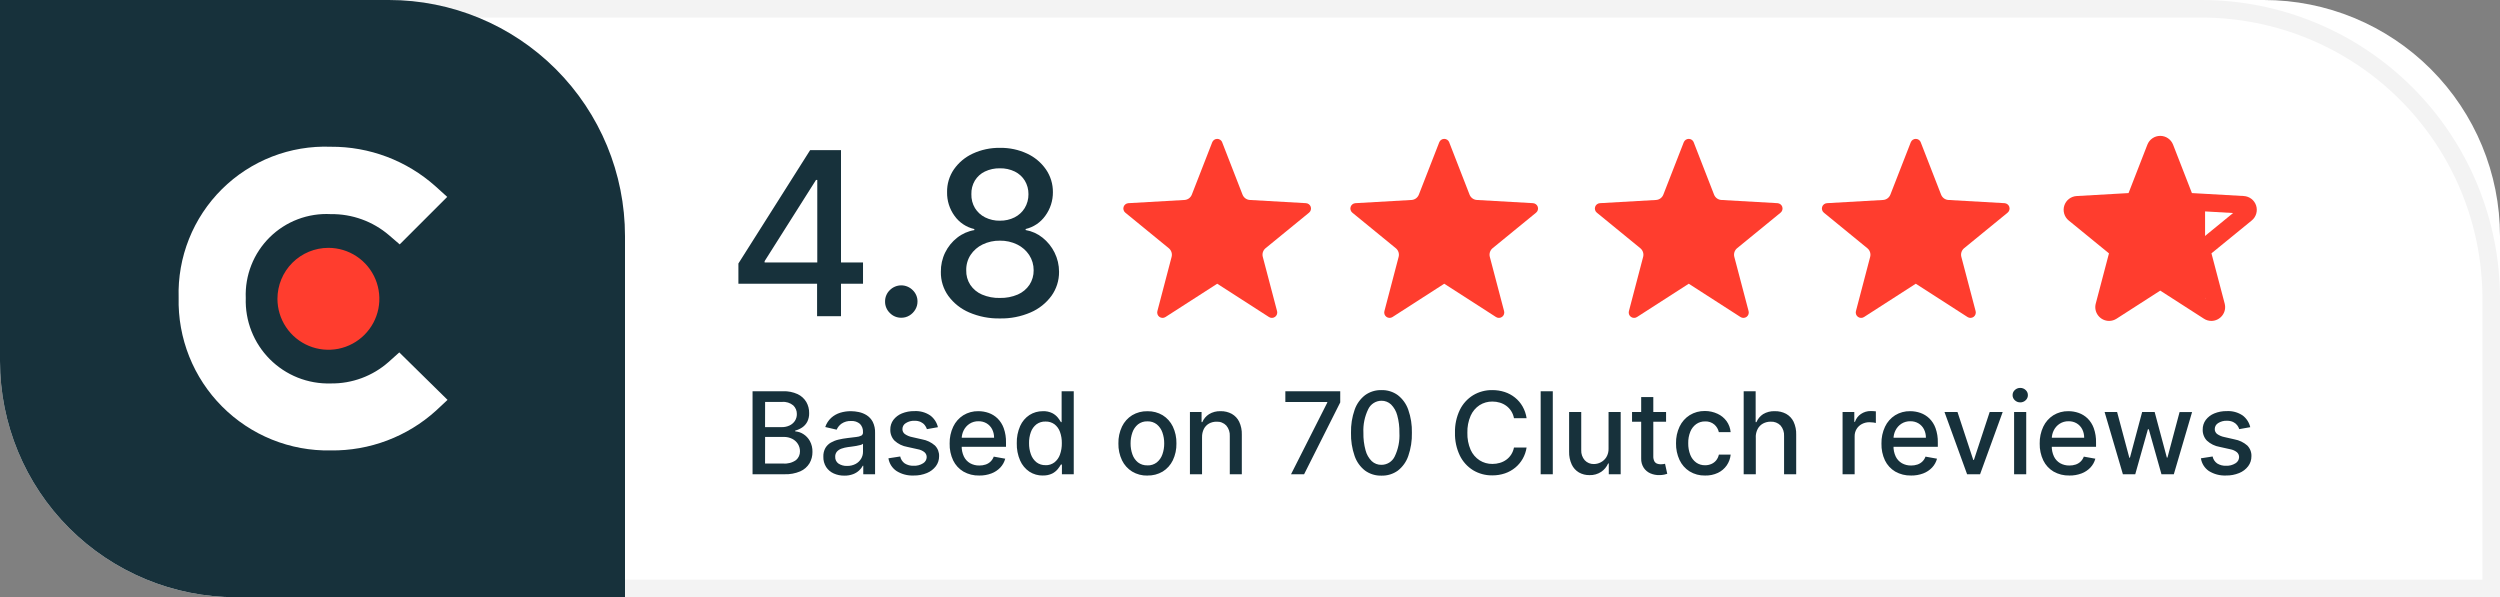 <svg xmlns="http://www.w3.org/2000/svg" width="180" height="43" viewBox="0 0 180 43" fill="none"><rect x="0" y="0" width="180" height="43" fill="#808080" stroke="none"/><path d="M0 0H163C167.509 0 171.833 1.791 175.021 4.979C178.209 8.167 180 12.491 180 17V43H17C12.491 43 8.167 41.209 4.979 38.021C1.791 34.833 0 30.509 0 26L0 0Z" fill="white"></path><path d="M1.675 1.265V21.5C1.675 24.157 2.198 26.789 3.215 29.244C4.232 31.699 5.722 33.93 7.601 35.809C9.48 37.688 11.711 39.179 14.166 40.196C16.621 41.213 19.253 41.736 21.91 41.736H178.735V21.5C178.735 16.133 176.603 10.987 172.808 7.192C169.013 3.397 163.867 1.265 158.5 1.265H1.675ZM0.41 0H158.5C164.202 0 169.671 2.265 173.703 6.297C177.735 10.329 180 15.798 180 21.5V43H21.91C16.208 43 10.739 40.735 6.707 36.703C2.675 32.671 0.41 27.202 0.41 21.5L0.41 0Z" fill="#F3F3F3"></path><path d="M0 0H28C32.509 0 36.833 1.791 40.021 4.979C43.209 8.167 45 12.491 45 17V43H17C12.491 43 8.167 41.209 4.979 38.021C1.791 34.833 0 30.509 0 26L0 0Z" fill="#17313B"></path><path d="M27.978 26.064C26.831 27.078 25.347 27.628 23.816 27.608C23.003 27.632 22.194 27.489 21.438 27.189C20.683 26.888 19.997 26.435 19.423 25.859C18.85 25.282 18.4 24.595 18.103 23.837C17.806 23.081 17.667 22.271 17.695 21.458C17.662 20.649 17.799 19.842 18.096 19.089C18.392 18.336 18.844 17.653 19.42 17.084C19.996 16.515 20.685 16.073 21.442 15.786C22.199 15.499 23.008 15.373 23.816 15.417C25.352 15.396 26.842 15.935 28.009 16.934L28.779 17.596L32.2 14.176L31.344 13.403C29.273 11.558 26.59 10.547 23.816 10.566C22.37 10.511 20.928 10.753 19.58 11.278C18.232 11.804 17.006 12.6 15.979 13.619C14.952 14.638 14.145 15.857 13.609 17.201C13.073 18.545 12.818 19.985 12.862 21.431C12.828 22.881 13.087 24.322 13.624 25.669C14.162 27.016 14.966 28.24 15.989 29.267C17.012 30.295 18.232 31.105 19.577 31.649C20.921 32.193 22.361 32.459 23.811 32.431C26.611 32.468 29.321 31.444 31.396 29.564L32.223 28.791L28.748 25.373L27.978 26.064Z" fill="white"></path><path d="M23.645 17.845C24.371 17.845 25.08 18.06 25.683 18.463C26.287 18.866 26.757 19.439 27.035 20.11C27.312 20.78 27.385 21.518 27.244 22.23C27.102 22.942 26.752 23.595 26.239 24.108C25.726 24.622 25.073 24.971 24.361 25.113C23.649 25.254 22.911 25.181 22.241 24.904C21.57 24.626 20.997 24.156 20.594 23.552C20.191 22.949 19.976 22.24 19.976 21.514C19.976 20.541 20.363 19.608 21.051 18.92C21.739 18.232 22.672 17.845 23.645 17.845Z" fill="#FF3D2E"></path><path d="M87.996 10.244L89.462 14.013C89.504 14.121 89.577 14.215 89.671 14.284C89.765 14.352 89.877 14.392 89.993 14.398L94.03 14.628C94.108 14.633 94.182 14.661 94.243 14.708C94.305 14.755 94.351 14.82 94.375 14.894C94.398 14.968 94.4 15.048 94.378 15.122C94.356 15.197 94.312 15.263 94.252 15.312L91.121 17.871C91.031 17.945 90.965 18.043 90.929 18.154C90.894 18.264 90.891 18.383 90.921 18.495L91.95 22.406C91.969 22.481 91.966 22.56 91.939 22.633C91.913 22.706 91.866 22.769 91.803 22.815C91.74 22.86 91.665 22.886 91.588 22.888C91.511 22.891 91.434 22.87 91.369 22.828L87.64 20.428L83.911 22.828C83.846 22.87 83.769 22.891 83.692 22.888C83.615 22.886 83.54 22.86 83.477 22.815C83.414 22.769 83.367 22.706 83.341 22.633C83.314 22.56 83.311 22.481 83.33 22.406L84.355 18.498C84.385 18.386 84.382 18.267 84.347 18.157C84.311 18.046 84.245 17.948 84.155 17.874L81.022 15.312C80.962 15.263 80.918 15.197 80.896 15.122C80.874 15.048 80.875 14.968 80.899 14.894C80.923 14.82 80.969 14.755 81.031 14.708C81.092 14.661 81.166 14.633 81.244 14.628L85.28 14.398C85.396 14.392 85.508 14.352 85.602 14.284C85.696 14.215 85.769 14.121 85.811 14.013L87.28 10.244C87.308 10.172 87.358 10.11 87.422 10.066C87.486 10.022 87.562 9.999 87.639 9.999C87.717 9.999 87.793 10.022 87.857 10.066C87.921 10.11 87.971 10.172 87.999 10.244" fill="#FF3D2E"></path><path d="M104.342 10.244L105.808 14.013C105.85 14.121 105.923 14.215 106.017 14.284C106.111 14.352 106.223 14.392 106.339 14.398L110.376 14.628C110.453 14.633 110.528 14.661 110.589 14.708C110.651 14.755 110.697 14.82 110.721 14.894C110.744 14.968 110.746 15.048 110.724 15.122C110.702 15.197 110.658 15.263 110.598 15.312L107.467 17.871C107.377 17.945 107.311 18.043 107.275 18.154C107.24 18.264 107.237 18.383 107.267 18.495L108.296 22.406C108.315 22.481 108.312 22.56 108.285 22.633C108.259 22.706 108.212 22.769 108.149 22.815C108.086 22.86 108.011 22.886 107.934 22.888C107.857 22.891 107.78 22.87 107.715 22.828L103.986 20.428L100.257 22.828C100.192 22.87 100.115 22.891 100.038 22.888C99.96 22.886 99.885 22.86 99.823 22.815C99.76 22.769 99.713 22.706 99.686 22.633C99.66 22.56 99.657 22.481 99.676 22.406L100.701 18.498C100.731 18.386 100.728 18.267 100.693 18.157C100.657 18.046 100.591 17.948 100.501 17.874L97.368 15.312C97.308 15.263 97.264 15.197 97.242 15.122C97.22 15.048 97.221 14.968 97.245 14.894C97.269 14.82 97.315 14.755 97.376 14.708C97.438 14.661 97.512 14.633 97.59 14.628L101.626 14.398C101.742 14.392 101.854 14.352 101.948 14.284C102.042 14.215 102.115 14.121 102.157 14.013L103.626 10.244C103.654 10.172 103.704 10.11 103.768 10.066C103.832 10.022 103.908 9.999 103.985 9.999C104.063 9.999 104.139 10.022 104.203 10.066C104.267 10.11 104.317 10.172 104.345 10.244" fill="#FF3D2E"></path><path d="M121.946 10.244L123.412 14.013C123.454 14.121 123.527 14.215 123.621 14.284C123.715 14.352 123.827 14.392 123.943 14.398L127.98 14.628C128.057 14.633 128.132 14.661 128.193 14.708C128.255 14.755 128.301 14.82 128.325 14.894C128.348 14.968 128.35 15.048 128.328 15.122C128.306 15.197 128.262 15.263 128.202 15.312L125.071 17.871C124.981 17.945 124.915 18.043 124.879 18.154C124.844 18.264 124.841 18.383 124.871 18.495L125.9 22.406C125.919 22.481 125.916 22.56 125.889 22.633C125.863 22.706 125.816 22.769 125.753 22.815C125.69 22.86 125.615 22.886 125.538 22.888C125.461 22.891 125.384 22.87 125.319 22.828L121.59 20.428L117.861 22.828C117.796 22.87 117.719 22.891 117.642 22.888C117.564 22.886 117.49 22.86 117.427 22.815C117.364 22.769 117.317 22.706 117.29 22.633C117.264 22.56 117.261 22.481 117.28 22.406L118.305 18.498C118.335 18.386 118.332 18.267 118.297 18.157C118.261 18.046 118.195 17.948 118.105 17.874L114.972 15.312C114.912 15.263 114.868 15.197 114.846 15.122C114.824 15.048 114.825 14.968 114.849 14.894C114.873 14.82 114.919 14.755 114.98 14.708C115.042 14.661 115.116 14.633 115.194 14.628L119.23 14.398C119.346 14.392 119.458 14.352 119.552 14.284C119.646 14.215 119.719 14.121 119.761 14.013L121.23 10.244C121.258 10.172 121.308 10.11 121.372 10.066C121.436 10.022 121.512 9.999 121.589 9.999C121.667 9.999 121.743 10.022 121.807 10.066C121.871 10.11 121.921 10.172 121.949 10.244" fill="#FF3D2E"></path><path d="M138.292 10.244L139.758 14.013C139.8 14.121 139.873 14.215 139.967 14.284C140.061 14.352 140.173 14.392 140.289 14.398L144.326 14.628C144.404 14.633 144.478 14.661 144.539 14.708C144.601 14.755 144.647 14.82 144.671 14.894C144.695 14.968 144.696 15.048 144.674 15.122C144.652 15.197 144.608 15.263 144.548 15.312L141.417 17.871C141.327 17.945 141.261 18.043 141.225 18.154C141.19 18.264 141.187 18.383 141.217 18.495L142.246 22.406C142.265 22.481 142.262 22.56 142.235 22.633C142.209 22.706 142.162 22.769 142.099 22.815C142.036 22.86 141.961 22.886 141.884 22.888C141.807 22.891 141.73 22.87 141.665 22.828L137.936 20.428L134.207 22.828C134.142 22.87 134.065 22.891 133.988 22.888C133.91 22.886 133.836 22.86 133.773 22.815C133.71 22.769 133.663 22.706 133.637 22.633C133.61 22.56 133.607 22.481 133.626 22.406L134.651 18.498C134.681 18.386 134.678 18.267 134.643 18.157C134.607 18.046 134.541 17.948 134.451 17.874L131.318 15.312C131.258 15.263 131.214 15.197 131.192 15.122C131.17 15.048 131.171 14.968 131.195 14.894C131.219 14.82 131.265 14.755 131.327 14.708C131.388 14.661 131.462 14.633 131.54 14.628L135.576 14.398C135.692 14.392 135.804 14.352 135.898 14.284C135.992 14.215 136.065 14.121 136.107 14.013L137.576 10.244C137.604 10.172 137.654 10.11 137.718 10.066C137.782 10.022 137.858 9.999 137.935 9.999C138.013 9.999 138.089 10.022 138.153 10.066C138.217 10.11 138.267 10.172 138.295 10.244" fill="#FF3D2E"></path><path d="M159.22 23.106C159.029 23.106 158.843 23.051 158.683 22.947L155.537 20.924L152.391 22.947C152.231 23.05 152.045 23.106 151.855 23.106C151.702 23.106 151.552 23.07 151.415 23.003C151.278 22.935 151.159 22.837 151.066 22.716C150.973 22.596 150.909 22.456 150.88 22.308C150.85 22.159 150.855 22.006 150.894 21.859L151.846 18.242L148.946 15.875C148.791 15.748 148.678 15.578 148.622 15.386C148.566 15.194 148.568 14.99 148.63 14.8C148.692 14.609 148.81 14.442 148.968 14.32C149.127 14.198 149.318 14.127 149.518 14.115L153.255 13.902L154.611 10.416C154.683 10.23 154.811 10.069 154.976 9.956C155.141 9.843 155.336 9.783 155.536 9.783C155.737 9.783 155.932 9.843 156.097 9.956C156.262 10.069 156.389 10.23 156.462 10.416L157.818 13.902L161.553 14.114C161.753 14.126 161.944 14.197 162.103 14.319C162.261 14.441 162.379 14.608 162.441 14.799C162.502 14.989 162.505 15.193 162.449 15.385C162.393 15.577 162.28 15.748 162.125 15.874L159.225 18.241L160.177 21.858C160.216 22.005 160.221 22.158 160.191 22.307C160.162 22.455 160.098 22.595 160.005 22.715C159.912 22.836 159.794 22.933 159.658 23.001C159.522 23.069 159.372 23.105 159.22 23.106ZM150.29 15.337L152.678 17.289C152.856 17.435 152.988 17.629 153.059 17.847C153.13 18.066 153.137 18.301 153.078 18.523L152.294 21.505L155.194 19.64H155.878L158.778 21.505L157.995 18.523C157.936 18.301 157.943 18.066 158.014 17.847C158.085 17.629 158.217 17.435 158.395 17.289L160.784 15.337L157.705 15.162C157.475 15.149 157.254 15.07 157.068 14.935C156.882 14.8 156.738 14.614 156.655 14.399L155.537 11.525L154.419 14.399C154.336 14.614 154.192 14.8 154.006 14.935C153.82 15.07 153.599 15.149 153.369 15.162L150.29 15.337Z" fill="#FF3D2E"></path><path d="M158.717 22.474L155.537 20.429L152.357 22.474H151.215C151.217 22.451 151.221 22.428 151.227 22.405L152.256 18.495C152.286 18.383 152.283 18.264 152.248 18.154C152.212 18.043 152.146 17.945 152.056 17.871L149.196 15.536V14.625L153.181 14.399C153.297 14.392 153.409 14.352 153.503 14.284C153.597 14.216 153.669 14.121 153.711 14.013L155.111 10.415H155.962L157.362 14.015C157.404 14.123 157.476 14.217 157.57 14.286C157.664 14.354 157.776 14.394 157.892 14.401L158.765 14.451V22.477L158.717 22.474Z" fill="#FF3D2E"></path><path d="M53.165 20.428V18.972L58.331 10.808H59.48V12.957H58.752L55.052 18.804V18.897H62.137V20.428H53.165ZM58.83 22.765V19.986L58.844 19.323V10.808H60.552V22.765H58.83ZM64.893 22.877C64.739 22.879 64.587 22.85 64.445 22.791C64.303 22.732 64.175 22.644 64.068 22.534C63.957 22.427 63.87 22.299 63.811 22.157C63.752 22.015 63.722 21.863 63.725 21.709C63.723 21.556 63.752 21.404 63.811 21.263C63.87 21.122 63.958 20.994 64.068 20.888C64.176 20.78 64.304 20.694 64.445 20.635C64.586 20.576 64.738 20.546 64.891 20.546C65.043 20.546 65.195 20.576 65.336 20.635C65.477 20.694 65.605 20.78 65.713 20.888C65.824 20.994 65.912 21.121 65.972 21.262C66.032 21.404 66.062 21.556 66.06 21.709C66.061 21.916 66.005 22.118 65.898 22.295C65.794 22.469 65.649 22.615 65.475 22.719C65.299 22.825 65.098 22.879 64.893 22.877ZM71.993 22.928C71.232 22.943 70.477 22.795 69.778 22.495C69.18 22.239 68.662 21.828 68.278 21.303C67.918 20.8 67.73 20.194 67.742 19.575C67.734 19.092 67.84 18.615 68.052 18.181C68.256 17.764 68.552 17.399 68.918 17.113C69.277 16.83 69.701 16.642 70.152 16.567V16.492C69.574 16.361 69.065 16.021 68.723 15.537C68.365 15.043 68.178 14.447 68.19 13.837C68.178 13.254 68.349 12.681 68.678 12.199C69.021 11.706 69.489 11.314 70.034 11.062C70.65 10.776 71.323 10.634 72.002 10.646C72.677 10.634 73.346 10.776 73.958 11.062C74.501 11.315 74.967 11.707 75.309 12.198C75.639 12.68 75.814 13.251 75.809 13.835C75.814 14.446 75.623 15.042 75.262 15.535C74.922 16.015 74.419 16.354 73.847 16.489V16.564C74.291 16.64 74.709 16.828 75.061 17.11C75.424 17.398 75.719 17.763 75.925 18.178C76.142 18.612 76.254 19.09 76.252 19.575C76.257 20.195 76.065 20.8 75.704 21.303C75.319 21.827 74.801 22.239 74.204 22.495C73.508 22.795 72.756 22.943 71.998 22.928H71.993ZM71.993 21.452C72.436 21.463 72.875 21.379 73.282 21.205C73.623 21.056 73.915 20.814 74.123 20.505C74.324 20.194 74.429 19.83 74.423 19.459C74.426 19.069 74.314 18.686 74.101 18.359C73.886 18.035 73.588 17.775 73.239 17.604C72.853 17.416 72.428 17.321 71.998 17.328C71.564 17.32 71.135 17.414 70.744 17.603C70.393 17.772 70.094 18.033 69.879 18.358C69.668 18.685 69.56 19.069 69.569 19.458C69.557 19.829 69.658 20.196 69.86 20.508C70.068 20.818 70.361 21.061 70.704 21.208C71.113 21.381 71.554 21.465 71.998 21.453L71.993 21.452ZM71.993 15.889C72.36 15.896 72.724 15.814 73.052 15.65C73.351 15.498 73.603 15.267 73.779 14.982C73.96 14.68 74.054 14.334 74.049 13.982C74.054 13.637 73.962 13.298 73.784 13.002C73.61 12.721 73.36 12.495 73.064 12.35C72.731 12.189 72.364 12.11 71.994 12.118C71.62 12.11 71.249 12.189 70.911 12.35C70.613 12.493 70.363 12.72 70.19 13.002C70.015 13.298 69.928 13.638 69.939 13.982C69.928 14.333 70.017 14.68 70.197 14.982C70.373 15.268 70.625 15.499 70.925 15.65C71.258 15.816 71.626 15.898 71.998 15.89L71.993 15.889Z" fill="#17313B"></path><path d="M54.184 34.146V28.169H56.375C56.738 28.156 57.098 28.227 57.429 28.377C57.688 28.499 57.906 28.695 58.053 28.941C58.192 29.184 58.264 29.461 58.259 29.741C58.266 29.959 58.219 30.175 58.122 30.37C58.035 30.534 57.91 30.674 57.756 30.778C57.603 30.88 57.434 30.956 57.256 31.001V31.059C57.463 31.073 57.663 31.14 57.838 31.252C58.035 31.376 58.197 31.548 58.31 31.752C58.441 31.993 58.505 32.265 58.497 32.539C58.501 32.827 58.427 33.111 58.282 33.36C58.125 33.615 57.895 33.816 57.621 33.936C57.259 34.09 56.868 34.161 56.475 34.146H54.184ZM55.084 33.373H56.384C56.715 33.405 57.047 33.316 57.318 33.123C57.408 33.045 57.48 32.949 57.528 32.841C57.576 32.732 57.6 32.615 57.598 32.496C57.6 32.312 57.55 32.132 57.455 31.975C57.356 31.815 57.215 31.685 57.048 31.599C56.854 31.501 56.638 31.453 56.421 31.459H55.088L55.084 33.373ZM55.084 30.753H56.295C56.484 30.756 56.671 30.716 56.843 30.637C56.999 30.565 57.133 30.451 57.23 30.309C57.327 30.161 57.377 29.986 57.373 29.809C57.376 29.693 57.354 29.578 57.309 29.471C57.265 29.364 57.198 29.268 57.114 29.188C56.89 29.003 56.603 28.913 56.314 28.938H55.088L55.084 30.753ZM60.795 34.246C60.53 34.25 60.267 34.196 60.025 34.088C59.803 33.989 59.614 33.828 59.481 33.625C59.342 33.402 59.272 33.143 59.281 32.881C59.272 32.663 59.323 32.446 59.428 32.254C59.524 32.093 59.66 31.959 59.823 31.866C59.996 31.768 60.183 31.695 60.377 31.651C60.583 31.602 60.792 31.566 61.003 31.541L61.655 31.462C61.782 31.453 61.906 31.419 62.02 31.362C62.058 31.338 62.089 31.304 62.109 31.264C62.13 31.224 62.139 31.179 62.135 31.134V31.113C62.142 31.005 62.126 30.897 62.089 30.795C62.052 30.694 61.994 30.601 61.92 30.522C61.833 30.447 61.731 30.39 61.622 30.354C61.512 30.317 61.397 30.303 61.282 30.312C61.036 30.298 60.792 30.366 60.588 30.505C60.435 30.615 60.314 30.764 60.238 30.936L59.418 30.746C59.502 30.493 59.649 30.266 59.845 30.085C60.032 29.917 60.254 29.791 60.495 29.717C60.745 29.641 61.004 29.603 61.265 29.605C61.457 29.606 61.648 29.627 61.836 29.668C62.037 29.71 62.229 29.788 62.403 29.897C62.586 30.015 62.736 30.178 62.837 30.371C62.959 30.619 63.017 30.895 63.005 31.171V34.146H62.155V33.535H62.12C62.054 33.659 61.968 33.771 61.865 33.866C61.739 33.984 61.591 34.076 61.43 34.137C61.227 34.214 61.012 34.251 60.795 34.246ZM60.985 33.546C61.201 33.552 61.415 33.503 61.606 33.403C61.769 33.316 61.905 33.186 62 33.028C62.09 32.877 62.137 32.704 62.136 32.528V31.952C62.083 31.994 62.022 32.023 61.956 32.038C61.857 32.066 61.757 32.088 61.656 32.105C61.543 32.124 61.433 32.141 61.326 32.155L61.055 32.19C60.898 32.21 60.743 32.247 60.593 32.299C60.465 32.342 60.35 32.416 60.259 32.516C60.172 32.621 60.128 32.755 60.135 32.891C60.13 32.986 60.149 33.082 60.191 33.167C60.233 33.253 60.296 33.327 60.375 33.381C60.556 33.497 60.77 33.555 60.985 33.546ZM67.531 30.758L66.739 30.898C66.704 30.793 66.651 30.696 66.583 30.609C66.506 30.512 66.407 30.435 66.295 30.383C66.153 30.32 65.998 30.29 65.842 30.295C65.624 30.287 65.408 30.345 65.223 30.461C65.148 30.504 65.086 30.566 65.042 30.64C64.999 30.715 64.976 30.8 64.975 30.886C64.973 30.955 64.986 31.024 65.015 31.086C65.044 31.149 65.088 31.204 65.142 31.247C65.303 31.359 65.485 31.436 65.678 31.472L66.393 31.635C66.735 31.695 67.054 31.848 67.315 32.076C67.415 32.178 67.494 32.299 67.546 32.432C67.597 32.565 67.621 32.707 67.615 32.85C67.618 33.108 67.536 33.36 67.382 33.567C67.215 33.785 66.992 33.955 66.737 34.059C66.434 34.183 66.109 34.244 65.782 34.237C65.349 34.256 64.92 34.144 64.552 33.915C64.396 33.811 64.264 33.675 64.163 33.517C64.063 33.359 63.996 33.182 63.967 32.997L64.815 32.867C64.856 33.069 64.973 33.248 65.141 33.367C65.332 33.486 65.554 33.545 65.779 33.535C66.021 33.547 66.26 33.485 66.465 33.356C66.541 33.31 66.605 33.246 66.65 33.17C66.695 33.093 66.72 33.006 66.722 32.917C66.723 32.85 66.71 32.783 66.683 32.722C66.656 32.66 66.615 32.605 66.565 32.561C66.427 32.45 66.262 32.376 66.087 32.346L65.33 32.178C64.983 32.121 64.66 31.963 64.402 31.724C64.302 31.619 64.224 31.494 64.173 31.358C64.121 31.223 64.097 31.078 64.102 30.933C64.096 30.682 64.174 30.435 64.323 30.233C64.481 30.026 64.693 29.865 64.935 29.767C65.22 29.651 65.527 29.594 65.835 29.6C66.24 29.577 66.642 29.687 66.979 29.914C67.257 30.122 67.452 30.421 67.531 30.759V30.758ZM70.509 34.238C70.109 34.25 69.713 34.151 69.365 33.953C69.047 33.764 68.791 33.486 68.629 33.153C68.45 32.773 68.363 32.356 68.374 31.936C68.365 31.516 68.453 31.1 68.632 30.72C68.791 30.384 69.042 30.1 69.355 29.9C69.682 29.699 70.061 29.596 70.445 29.605C70.696 29.605 70.945 29.647 71.182 29.73C71.42 29.814 71.638 29.949 71.82 30.124C72.02 30.321 72.172 30.56 72.267 30.824C72.385 31.157 72.441 31.509 72.432 31.862V32.17H68.865V31.516H71.574C71.577 31.304 71.529 31.095 71.434 30.906C71.345 30.732 71.209 30.586 71.042 30.484C70.863 30.378 70.658 30.325 70.45 30.33C70.224 30.325 70.001 30.387 69.81 30.509C69.631 30.625 69.487 30.786 69.39 30.976C69.291 31.169 69.24 31.383 69.241 31.6V32.106C69.233 32.37 69.288 32.632 69.4 32.871C69.497 33.072 69.652 33.239 69.845 33.352C70.049 33.465 70.28 33.522 70.513 33.517C70.668 33.519 70.823 33.495 70.97 33.446C71.102 33.401 71.222 33.328 71.322 33.232C71.424 33.132 71.502 33.011 71.55 32.877L72.377 33.026C72.313 33.264 72.192 33.483 72.023 33.663C71.844 33.851 71.626 33.996 71.383 34.087C71.103 34.192 70.808 34.243 70.509 34.238ZM75.084 34.238C74.741 34.244 74.404 34.147 74.116 33.96C73.823 33.762 73.592 33.484 73.45 33.16C73.279 32.768 73.197 32.343 73.208 31.916C73.196 31.488 73.28 31.063 73.452 30.671C73.595 30.349 73.828 30.075 74.122 29.88C74.411 29.696 74.747 29.601 75.09 29.606C75.323 29.596 75.555 29.644 75.765 29.746C75.919 29.825 76.056 29.935 76.165 30.069C76.246 30.171 76.32 30.279 76.386 30.392H76.437V28.169H77.31V34.146H76.458V33.446H76.386C76.32 33.561 76.244 33.671 76.16 33.774C76.05 33.907 75.914 34.017 75.76 34.095C75.549 34.196 75.317 34.244 75.084 34.234V34.238ZM75.278 33.495C75.507 33.502 75.731 33.432 75.915 33.295C76.098 33.151 76.237 32.958 76.315 32.738C76.41 32.472 76.457 32.191 76.451 31.909C76.457 31.631 76.411 31.353 76.317 31.091C76.24 30.875 76.103 30.686 75.922 30.546C75.736 30.412 75.51 30.344 75.281 30.351C75.045 30.341 74.813 30.412 74.623 30.551C74.44 30.695 74.301 30.888 74.223 31.107C74.131 31.363 74.086 31.635 74.091 31.907C74.087 32.183 74.133 32.457 74.226 32.716C74.304 32.939 74.443 33.135 74.626 33.284C74.813 33.426 75.043 33.499 75.277 33.491L75.278 33.495ZM82.614 34.242C82.227 34.251 81.846 34.151 81.514 33.953C81.199 33.758 80.946 33.477 80.785 33.144C80.605 32.765 80.516 32.349 80.525 31.93C80.515 31.508 80.604 31.09 80.785 30.709C80.946 30.375 81.199 30.093 81.514 29.897C81.846 29.699 82.227 29.599 82.614 29.608C83.001 29.599 83.382 29.699 83.714 29.897C84.029 30.093 84.282 30.375 84.443 30.709C84.624 31.09 84.713 31.508 84.703 31.93C84.712 32.349 84.623 32.765 84.443 33.144C84.282 33.477 84.029 33.758 83.714 33.953C83.381 34.15 82.999 34.248 82.613 34.238L82.614 34.242ZM82.614 33.509C82.858 33.518 83.098 33.442 83.292 33.292C83.476 33.141 83.615 32.941 83.692 32.716C83.782 32.463 83.826 32.196 83.823 31.927C83.826 31.658 83.781 31.39 83.692 31.136C83.615 30.91 83.476 30.709 83.292 30.556C83.099 30.405 82.859 30.328 82.614 30.337C82.368 30.328 82.127 30.405 81.933 30.556C81.749 30.709 81.61 30.91 81.533 31.136C81.444 31.39 81.399 31.658 81.402 31.927C81.399 32.196 81.443 32.463 81.533 32.716C81.61 32.941 81.749 33.141 81.933 33.292C82.129 33.44 82.37 33.516 82.615 33.505L82.614 33.509ZM86.547 31.489V34.146H85.675V29.663H86.513V30.394H86.565C86.666 30.158 86.835 29.958 87.051 29.82C87.302 29.668 87.593 29.593 87.887 29.605C88.166 29.599 88.441 29.665 88.687 29.797C88.919 29.928 89.105 30.126 89.221 30.365C89.357 30.656 89.422 30.975 89.411 31.296V34.146H88.545V31.401C88.562 31.123 88.471 30.85 88.292 30.637C88.202 30.543 88.093 30.47 87.972 30.423C87.851 30.375 87.722 30.355 87.592 30.362C87.404 30.359 87.218 30.404 87.052 30.494C86.894 30.583 86.765 30.716 86.681 30.877C86.587 31.066 86.541 31.274 86.548 31.485L86.547 31.489ZM92.954 34.146L95.565 28.986V28.946H92.545V28.173H96.497V28.973L93.895 34.146H92.954ZM99.463 34.246C99.04 34.258 98.625 34.13 98.282 33.882C97.935 33.611 97.674 33.245 97.532 32.828C97.346 32.292 97.258 31.728 97.272 31.161C97.259 30.596 97.347 30.034 97.534 29.501C97.677 29.085 97.939 28.721 98.286 28.451C98.628 28.204 99.043 28.076 99.465 28.087C99.886 28.076 100.3 28.203 100.642 28.45C100.99 28.72 101.251 29.085 101.395 29.501C101.582 30.034 101.67 30.596 101.656 31.161C101.67 31.728 101.582 32.294 101.396 32.83C101.254 33.247 100.993 33.613 100.646 33.884C100.303 34.131 99.888 34.258 99.465 34.246H99.463ZM99.463 33.468C99.661 33.468 99.855 33.413 100.023 33.309C100.192 33.204 100.327 33.054 100.414 32.876C100.673 32.343 100.791 31.753 100.757 31.161C100.766 30.736 100.714 30.312 100.601 29.902C100.524 29.607 100.37 29.337 100.155 29.121C99.968 28.946 99.72 28.85 99.464 28.854C99.266 28.855 99.071 28.911 98.904 29.018C98.736 29.124 98.602 29.275 98.516 29.454C98.256 29.983 98.135 30.571 98.165 31.16C98.155 31.586 98.208 32.011 98.32 32.422C98.395 32.717 98.549 32.987 98.765 33.202C98.955 33.379 99.206 33.474 99.465 33.468H99.463ZM109.916 30.112H109.007C108.974 29.93 108.906 29.756 108.807 29.599C108.715 29.453 108.596 29.326 108.458 29.223C108.318 29.12 108.161 29.041 107.995 28.991C107.82 28.938 107.637 28.911 107.454 28.912C107.127 28.907 106.806 28.997 106.53 29.171C106.247 29.357 106.023 29.622 105.887 29.932C105.719 30.319 105.639 30.738 105.651 31.159C105.638 31.582 105.719 32.003 105.887 32.391C106.025 32.7 106.25 32.962 106.534 33.146C106.81 33.319 107.13 33.408 107.455 33.403C107.637 33.404 107.818 33.378 107.993 33.326C108.159 33.278 108.315 33.201 108.455 33.1C108.594 32.999 108.713 32.873 108.806 32.728C108.904 32.573 108.972 32.401 109.006 32.221H109.915C109.871 32.506 109.776 32.781 109.634 33.032C109.496 33.275 109.315 33.49 109.1 33.668C108.879 33.849 108.628 33.99 108.358 34.082C108.065 34.181 107.757 34.23 107.447 34.227C106.96 34.235 106.481 34.107 106.064 33.857C105.651 33.602 105.32 33.235 105.108 32.799C104.864 32.286 104.744 31.723 104.759 31.155C104.744 30.587 104.864 30.024 105.109 29.511C105.322 29.076 105.653 28.71 106.065 28.456C106.481 28.207 106.96 28.079 107.445 28.087C107.747 28.085 108.047 28.131 108.334 28.223C108.604 28.311 108.855 28.446 109.077 28.623C109.297 28.799 109.482 29.015 109.622 29.259C109.772 29.523 109.872 29.812 109.916 30.112ZM111.801 28.169V34.146H110.928V28.169H111.801ZM115.816 32.289V29.663H116.689V34.146H115.832V33.37H115.785C115.68 33.613 115.508 33.821 115.29 33.97C115.04 34.136 114.744 34.22 114.444 34.209C114.177 34.214 113.914 34.148 113.682 34.017C113.456 33.883 113.276 33.684 113.165 33.446C113.031 33.154 112.966 32.835 112.976 32.514V29.663H113.849V32.41C113.836 32.677 113.927 32.939 114.104 33.14C114.188 33.23 114.29 33.3 114.404 33.347C114.517 33.393 114.639 33.415 114.762 33.411C114.932 33.41 115.1 33.368 115.251 33.289C115.417 33.204 115.557 33.076 115.656 32.918C115.77 32.728 115.825 32.51 115.816 32.289ZM119.957 29.664V30.364H117.507V29.664H119.957ZM118.165 28.589H119.038V32.831C119.03 32.962 119.056 33.093 119.113 33.211C119.157 33.291 119.228 33.352 119.313 33.384C119.398 33.414 119.487 33.43 119.577 33.429C119.639 33.43 119.7 33.425 119.761 33.415L119.883 33.392L120.042 34.114C119.97 34.138 119.898 34.157 119.824 34.173C119.709 34.196 119.592 34.208 119.475 34.207C119.254 34.213 119.035 34.171 118.832 34.084C118.636 34 118.469 33.861 118.35 33.684C118.221 33.484 118.156 33.249 118.165 33.011V28.589ZM122.765 34.238C122.371 34.248 121.982 34.144 121.646 33.938C121.333 33.739 121.083 33.455 120.926 33.119C120.752 32.743 120.666 32.333 120.674 31.919C120.665 31.502 120.753 31.088 120.931 30.711C121.091 30.375 121.342 30.091 121.656 29.892C121.986 29.688 122.368 29.584 122.756 29.592C123.07 29.591 123.381 29.66 123.665 29.793C123.922 29.91 124.145 30.092 124.312 30.32C124.479 30.553 124.581 30.826 124.606 31.112H123.756C123.71 30.902 123.598 30.712 123.436 30.569C123.25 30.411 123.011 30.33 122.768 30.342C122.541 30.337 122.317 30.404 122.13 30.533C121.94 30.67 121.793 30.858 121.705 31.075C121.598 31.339 121.546 31.622 121.553 31.906C121.546 32.195 121.597 32.483 121.702 32.752C121.788 32.972 121.935 33.164 122.125 33.304C122.312 33.435 122.536 33.503 122.765 33.498C122.921 33.5 123.075 33.469 123.218 33.407C123.353 33.349 123.472 33.26 123.565 33.146C123.661 33.025 123.727 32.882 123.759 32.731H124.609C124.581 33.01 124.483 33.277 124.325 33.508C124.164 33.739 123.946 33.923 123.693 34.045C123.403 34.181 123.085 34.247 122.765 34.238ZM126.418 31.485V34.146H125.545V28.169H126.407V30.395H126.463C126.562 30.159 126.729 29.958 126.943 29.818C127.198 29.666 127.492 29.592 127.789 29.605C128.07 29.599 128.348 29.663 128.597 29.794C128.83 29.923 129.018 30.12 129.135 30.359C129.272 30.652 129.337 30.973 129.326 31.296V34.146H128.453V31.401C128.471 31.122 128.38 30.847 128.199 30.634C128.107 30.541 127.997 30.468 127.875 30.421C127.754 30.374 127.623 30.354 127.493 30.361C127.3 30.358 127.11 30.403 126.94 30.493C126.778 30.581 126.645 30.714 126.558 30.876C126.459 31.064 126.409 31.273 126.414 31.485H126.418ZM132.665 34.146V29.663H133.51V30.375H133.557C133.633 30.142 133.786 29.941 133.99 29.805C134.197 29.666 134.441 29.592 134.69 29.595C134.745 29.595 134.809 29.597 134.884 29.601C134.944 29.603 135.003 29.609 135.062 29.617V30.453C135.001 30.438 134.939 30.427 134.876 30.419C134.787 30.406 134.697 30.4 134.607 30.4C134.415 30.397 134.226 30.441 134.056 30.53C133.898 30.613 133.766 30.737 133.674 30.889C133.579 31.047 133.531 31.228 133.534 31.412V34.146H132.665ZM137.595 34.237C137.196 34.248 136.801 34.149 136.454 33.952C136.136 33.763 135.88 33.485 135.718 33.152C135.54 32.772 135.454 32.355 135.465 31.936C135.456 31.516 135.544 31.1 135.723 30.72C135.882 30.384 136.133 30.1 136.446 29.9C136.773 29.699 137.152 29.596 137.536 29.605C137.787 29.605 138.036 29.647 138.273 29.73C138.511 29.814 138.729 29.949 138.911 30.124C139.111 30.321 139.263 30.56 139.358 30.824C139.476 31.157 139.532 31.509 139.523 31.862V32.17H135.954V31.516H138.665C138.668 31.304 138.62 31.095 138.525 30.906C138.436 30.732 138.3 30.586 138.133 30.484C137.954 30.378 137.749 30.325 137.541 30.33C137.315 30.325 137.092 30.387 136.901 30.509C136.722 30.625 136.578 30.786 136.481 30.976C136.382 31.169 136.331 31.383 136.332 31.6V32.106C136.324 32.37 136.379 32.632 136.491 32.871C136.588 33.072 136.743 33.239 136.936 33.352C137.14 33.465 137.371 33.522 137.604 33.517C137.758 33.519 137.911 33.495 138.057 33.446C138.188 33.401 138.309 33.328 138.409 33.232C138.511 33.132 138.589 33.011 138.637 32.877L139.465 33.026C139.401 33.264 139.28 33.483 139.111 33.663C138.932 33.851 138.714 33.996 138.471 34.087C138.191 34.192 137.895 34.243 137.596 34.238L137.595 34.237ZM144.195 29.662L142.565 34.146H141.631L140.003 29.663H140.939L142.075 33.115H142.122L143.257 29.663L144.195 29.662ZM145.015 34.146V29.663H145.888V34.146H145.015ZM145.457 28.971C145.312 28.974 145.172 28.919 145.068 28.818C145.016 28.772 144.975 28.715 144.947 28.651C144.919 28.588 144.905 28.519 144.906 28.45C144.905 28.381 144.919 28.312 144.947 28.248C144.975 28.185 145.016 28.128 145.068 28.082C145.172 27.982 145.312 27.927 145.457 27.929C145.602 27.927 145.742 27.982 145.846 28.082C145.898 28.128 145.939 28.185 145.967 28.249C145.995 28.312 146.009 28.381 146.008 28.45C146.009 28.519 145.995 28.588 145.967 28.651C145.939 28.715 145.898 28.772 145.846 28.818C145.794 28.868 145.733 28.908 145.666 28.934C145.599 28.961 145.527 28.974 145.455 28.972L145.457 28.971ZM148.995 34.237C148.596 34.248 148.201 34.149 147.854 33.952C147.536 33.763 147.28 33.485 147.118 33.152C146.938 32.773 146.849 32.356 146.858 31.936C146.849 31.516 146.937 31.1 147.116 30.72C147.275 30.384 147.526 30.1 147.839 29.9C148.166 29.699 148.545 29.596 148.929 29.605C149.18 29.605 149.429 29.647 149.665 29.73C149.903 29.814 150.121 29.949 150.303 30.124C150.503 30.321 150.655 30.56 150.75 30.824C150.868 31.157 150.924 31.509 150.915 31.862V32.17H147.351V31.516H150.06C150.063 31.304 150.015 31.095 149.92 30.906C149.831 30.732 149.695 30.586 149.528 30.484C149.349 30.378 149.144 30.325 148.936 30.33C148.71 30.325 148.487 30.387 148.296 30.509C148.117 30.625 147.973 30.786 147.876 30.976C147.777 31.169 147.726 31.383 147.727 31.6V32.106C147.719 32.37 147.774 32.632 147.886 32.871C147.983 33.072 148.138 33.239 148.331 33.352C148.535 33.465 148.766 33.522 148.999 33.517C149.154 33.519 149.307 33.495 149.454 33.446C149.585 33.401 149.706 33.328 149.806 33.232C149.908 33.132 149.986 33.011 150.034 32.877L150.865 33.026C150.801 33.264 150.68 33.483 150.511 33.663C150.332 33.851 150.114 33.996 149.871 34.087C149.59 34.192 149.292 34.244 148.992 34.238L148.995 34.237ZM152.848 34.146L151.531 29.663H152.431L153.311 32.956H153.355L154.235 29.663H155.135L156.013 32.946H156.057L156.93 29.667H157.83L156.515 34.146H155.625L154.714 30.909H154.649L153.738 34.146H152.848ZM162.019 30.757L161.227 30.897C161.192 30.792 161.139 30.695 161.071 30.608C160.994 30.512 160.895 30.434 160.783 30.382C160.641 30.319 160.486 30.289 160.33 30.294C160.112 30.286 159.896 30.344 159.711 30.46C159.636 30.503 159.574 30.565 159.53 30.64C159.487 30.714 159.464 30.799 159.463 30.885C159.461 30.954 159.474 31.023 159.503 31.085C159.532 31.148 159.576 31.203 159.63 31.246C159.791 31.358 159.973 31.435 160.166 31.471L160.881 31.634C161.223 31.694 161.542 31.847 161.803 32.075C161.903 32.176 161.982 32.298 162.034 32.431C162.085 32.564 162.109 32.706 162.103 32.849C162.106 33.107 162.024 33.359 161.87 33.566C161.703 33.785 161.48 33.954 161.225 34.058C160.922 34.182 160.597 34.243 160.27 34.236C159.837 34.255 159.408 34.143 159.04 33.914C158.886 33.809 158.756 33.673 158.657 33.516C158.558 33.358 158.493 33.182 158.465 32.998L159.308 32.867C159.349 33.069 159.466 33.248 159.634 33.367C159.825 33.486 160.047 33.545 160.272 33.535C160.514 33.547 160.753 33.484 160.958 33.355C161.034 33.309 161.098 33.245 161.143 33.169C161.188 33.092 161.213 33.005 161.215 32.916C161.216 32.849 161.203 32.783 161.176 32.721C161.149 32.66 161.109 32.605 161.059 32.561C160.92 32.45 160.755 32.376 160.58 32.346L159.823 32.178C159.476 32.121 159.153 31.963 158.895 31.724C158.795 31.619 158.717 31.494 158.666 31.358C158.614 31.223 158.59 31.078 158.595 30.933C158.589 30.682 158.667 30.435 158.816 30.233C158.974 30.026 159.186 29.865 159.428 29.767C159.713 29.651 160.02 29.594 160.328 29.6C160.733 29.577 161.135 29.687 161.472 29.914C161.748 30.123 161.941 30.422 162.019 30.759V30.757Z" fill="#17313B"></path></svg>